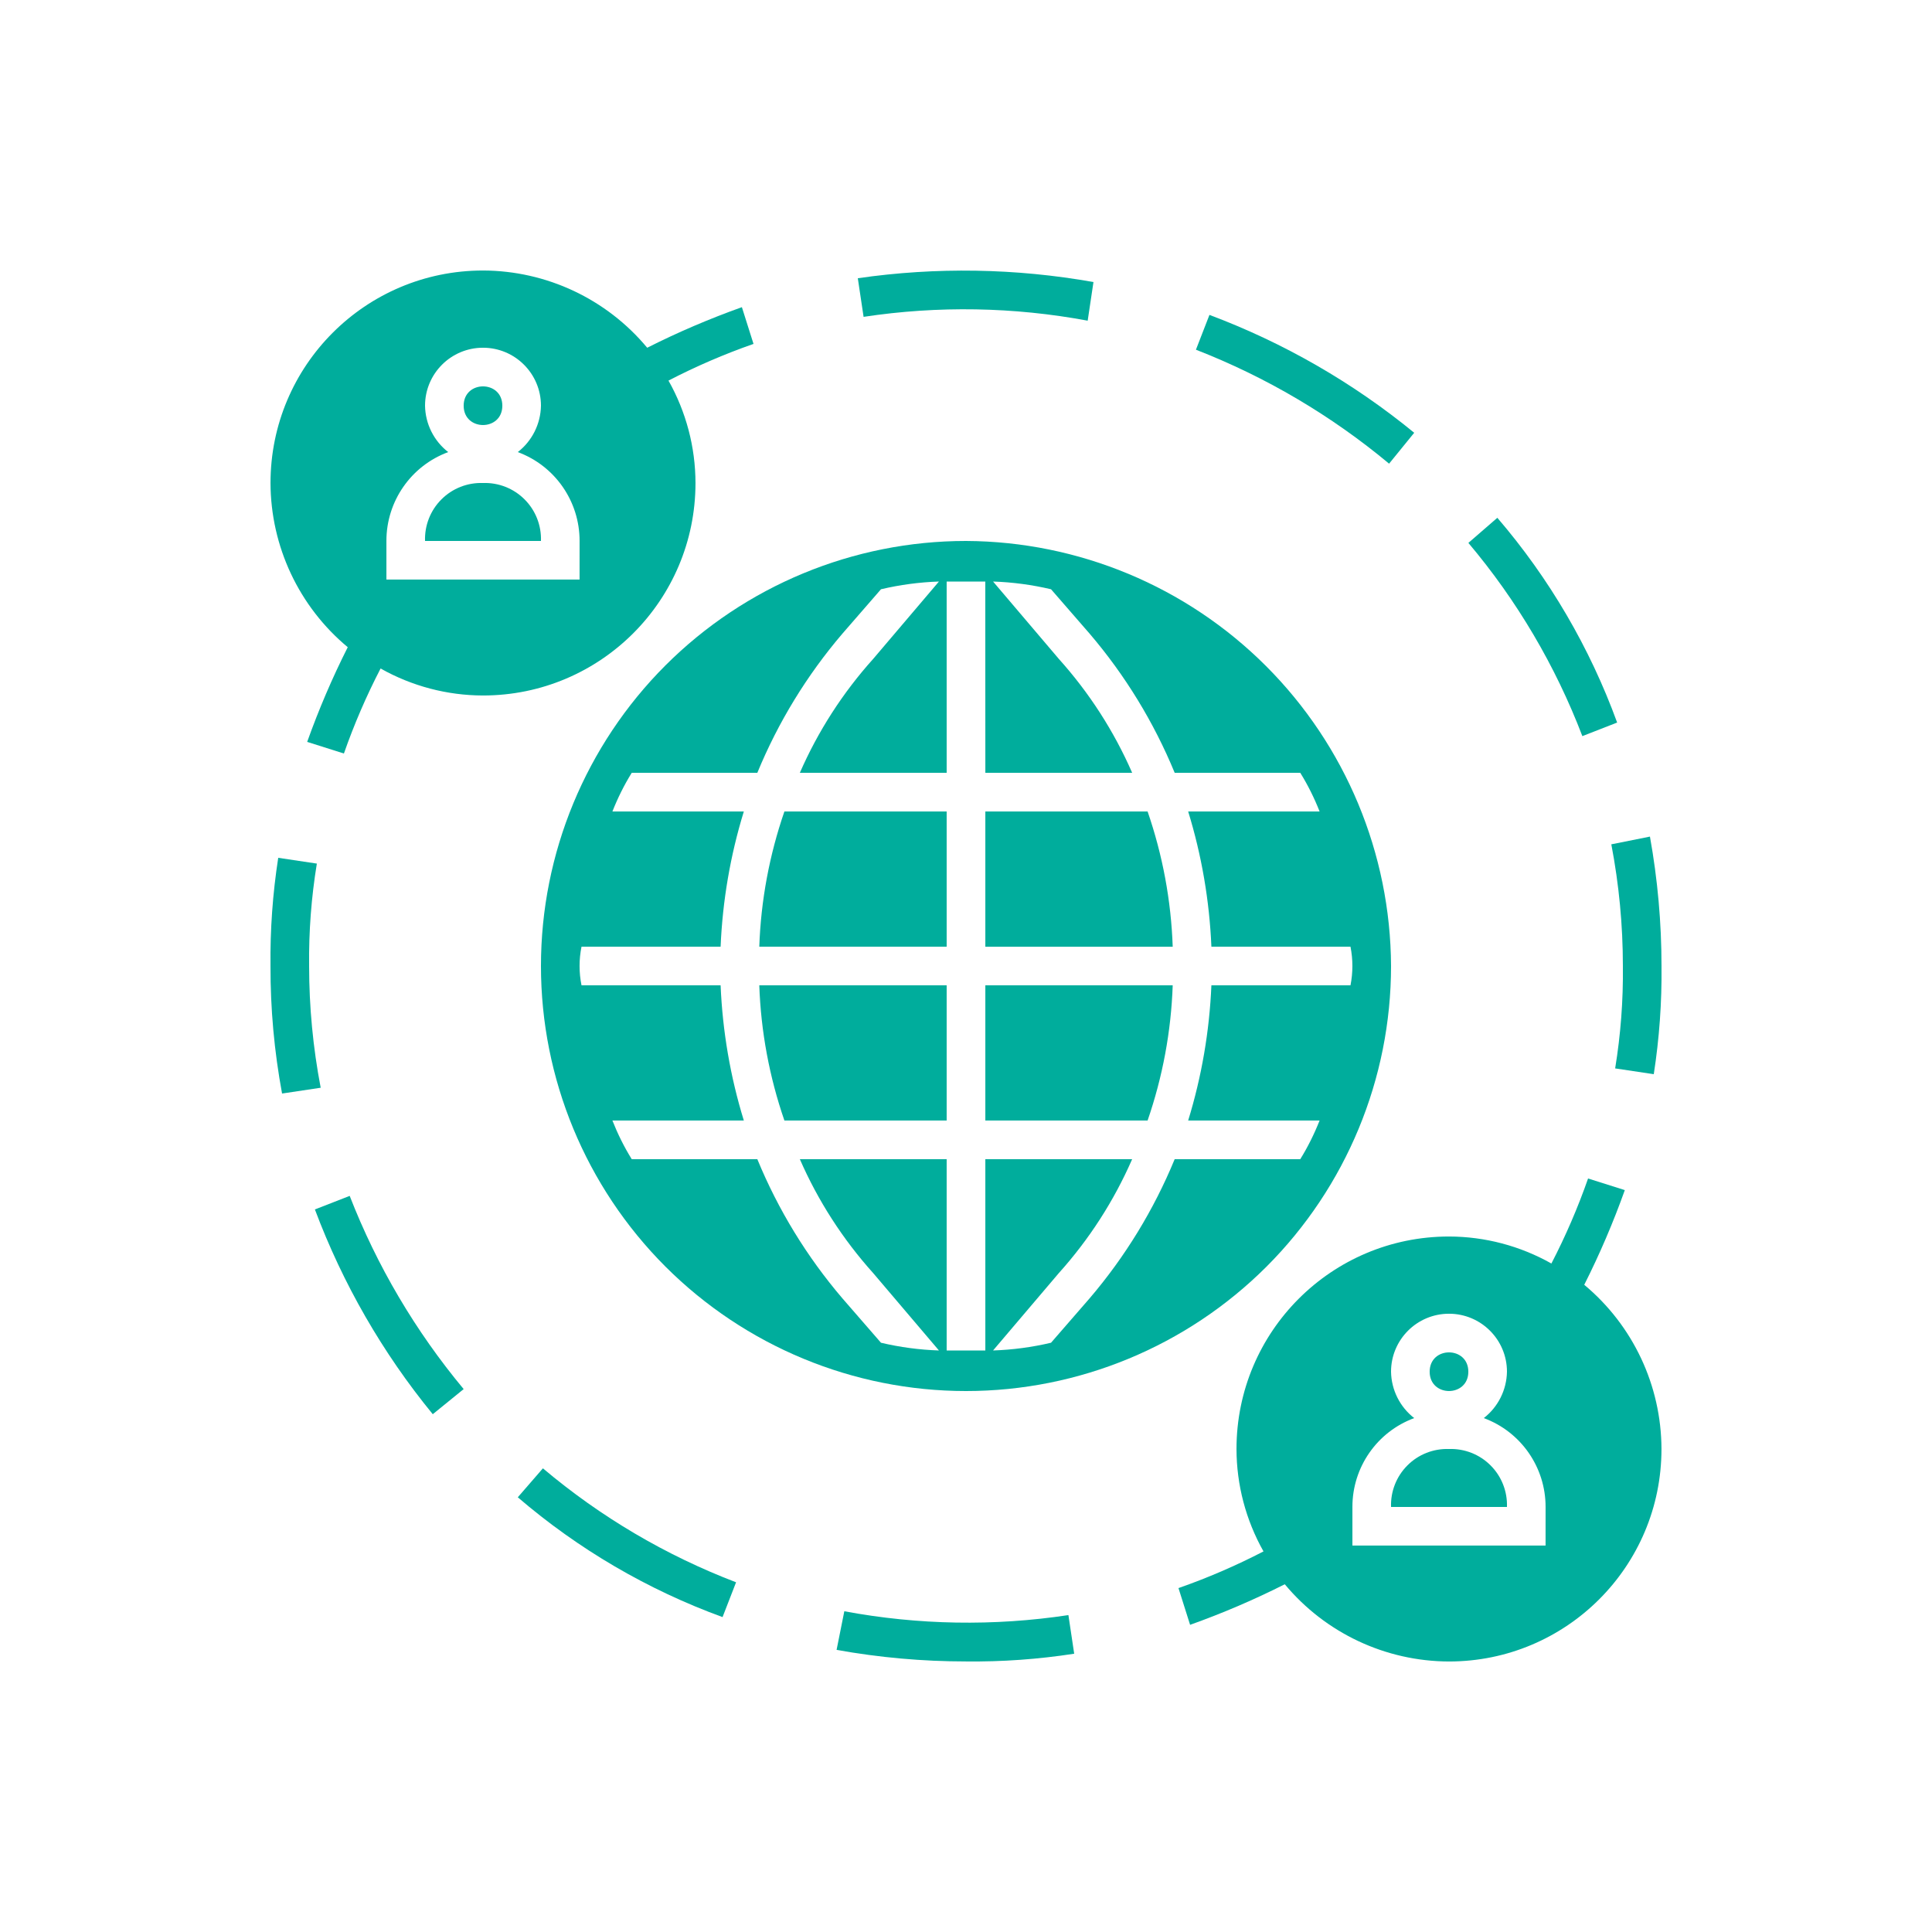<?xml version="1.0" encoding="UTF-8"?>
<svg width="128pt" height="128pt" version="1.1" viewBox="0 0 128 128" xmlns="http://www.w3.org/2000/svg">
 <path d="m34.305 99.199c4.008 3.441 8.605 6.129 13.566 7.938l0.895-2.305h0.004c-4.66-1.781-8.988-4.332-12.801-7.551z" fill="#00ad9c"/>
 <path d="m20.48 64c-0.027-2.273 0.145-4.543 0.512-6.785l-2.559-0.383c-0.367 2.371-0.539 4.769-0.512 7.168-0.008 2.832 0.25 5.66 0.766 8.449l2.559-0.383v-0.004c-0.508-2.656-0.766-5.356-0.766-8.062z" fill="#00ad9c"/>
 <path d="m55.938 106.75-0.512 2.559c2.828 0.508 5.699 0.766 8.574 0.766 2.398 0.027 4.797-0.145 7.168-0.512l-0.383-2.559c-4.93 0.746-9.949 0.66-14.848-0.254z" fill="#00ad9c"/>
 <path d="m20.863 80.129c1.844 4.918 4.481 9.504 7.809 13.566l2.047-1.664c-3.191-3.832-5.742-8.152-7.551-12.801z" fill="#00ad9c"/>
 <path d="m107.14 47.871c-1.809-4.961-4.496-9.559-7.938-13.566l-1.918 1.664c3.219 3.812 5.769 8.141 7.551 12.801z" fill="#00ad9c"/>
 <path d="m93.695 28.672c-4.062-3.328-8.648-5.965-13.566-7.809l-0.895 2.305h-0.004c4.648 1.809 8.969 4.359 12.801 7.551z" fill="#00ad9c"/>
 <path d="m107.52 64c0.027 2.273-0.145 4.543-0.512 6.785l2.559 0.383c0.367-2.371 0.539-4.769 0.512-7.168 0-2.875-0.258-5.746-0.766-8.574l-2.559 0.512c0.508 2.656 0.766 5.356 0.766 8.062z" fill="#00ad9c"/>
 <path d="m72.062 21.246 0.383-2.559h0.004c-5.16-0.918-10.43-1.004-15.617-0.254l0.383 2.559c4.93-0.746 9.949-0.66 14.848 0.254z" fill="#00ad9c"/>
 <path d="m32 32c-1.027-0.035-2.027 0.355-2.754 1.086-0.73 0.727-1.121 1.727-1.086 2.754h7.68c0.035-1.027-0.355-2.027-1.086-2.754-0.727-0.73-1.727-1.121-2.754-1.086z" fill="#00ad9c"/>
 <path d="m33.281 26.879c0 1.707-2.562 1.707-2.562 0 0-1.707 2.562-1.707 2.562 0" fill="#00ad9c"/>
 <path d="m46.078 32c-0.004-2.379-0.621-4.715-1.789-6.785 1.816-0.941 3.699-1.754 5.633-2.43l-0.77-2.434c-2.144 0.766-4.238 1.66-6.273 2.688-2.688-3.231-6.672-5.106-10.879-5.117-7.777 0-14.078 6.301-14.078 14.078 0.012 4.207 1.887 8.191 5.117 10.879-1.027 2.035-1.922 4.129-2.688 6.273l2.434 0.77c0.676-1.934 1.488-3.816 2.43-5.633 2.07 1.168 4.406 1.785 6.785 1.789 7.777 0 14.078-6.301 14.078-14.078zm-7.68 6.398h-12.797v-2.559c-0.004-2.625 1.629-4.977 4.094-5.887-0.949-0.738-1.516-1.867-1.535-3.074 0-2.121 1.719-3.84 3.84-3.84s3.84 1.719 3.84 3.84c-0.02 1.207-0.586 2.336-1.535 3.074 2.465 0.91 4.098 3.262 4.094 5.887z" fill="#00ad9c"/>
 <path d="m97.281 90.879c0 1.707-2.562 1.707-2.562 0 0-1.707 2.562-1.707 2.562 0" fill="#00ad9c"/>
 <path d="m96 96c-1.027-0.035-2.027 0.355-2.754 1.086-0.73 0.727-1.121 1.727-1.086 2.754h7.68c0.035-1.027-0.355-2.027-1.086-2.754-0.727-0.73-1.727-1.121-2.754-1.086z" fill="#00ad9c"/>
 <path d="m104.96 85.121c1.027-2.035 1.922-4.129 2.688-6.273l-2.434-0.77c-0.676 1.934-1.488 3.816-2.43 5.633-2.07-1.168-4.406-1.785-6.785-1.789-7.777 0-14.078 6.301-14.078 14.078 0.004 2.379 0.621 4.715 1.789 6.785-1.816 0.941-3.699 1.754-5.633 2.43l0.77 2.434c2.144-0.766 4.238-1.66 6.273-2.688 2.688 3.231 6.672 5.106 10.879 5.117 7.777 0 14.078-6.301 14.078-14.078-0.012-4.207-1.887-8.191-5.117-10.879zm-2.562 17.277h-12.797v-2.559c-0.004-2.625 1.629-4.977 4.094-5.887-0.949-0.738-1.516-1.867-1.535-3.074 0-2.121 1.719-3.84 3.84-3.84s3.84 1.719 3.84 3.84c-0.02 1.207-0.586 2.336-1.535 3.074 2.465 0.91 4.098 3.262 4.094 5.887z" fill="#00ad9c"/>
 <path d="m50.305 62.719h12.414v-8.957h-10.75c-0.996 2.887-1.559 5.906-1.664 8.957z" fill="#00ad9c"/>
 <path d="m65.281 74.238h10.754-0.004c0.996-2.887 1.559-5.906 1.664-8.957h-12.414z" fill="#00ad9c"/>
 <path d="m51.969 74.238h10.75v-8.957h-12.414c0.105 3.051 0.668 6.07 1.664 8.957z" fill="#00ad9c"/>
 <path d="m65.281 53.762v8.961h12.414v-0.004c-0.105-3.051-0.668-6.07-1.664-8.957z" fill="#00ad9c"/>
 <path d="m64 35.84c-7.469 0-14.633 2.969-19.914 8.246-5.277 5.281-8.246 12.445-8.246 19.914s2.969 14.633 8.246 19.914c5.281 5.277 12.445 8.246 19.914 8.246s14.633-2.969 19.914-8.246c5.277-5.281 8.246-12.445 8.246-19.914-0.035-7.457-3.012-14.602-8.285-19.875s-12.418-8.25-19.875-8.285zm23.426 17.922h-8.707c0.895 2.906 1.41 5.918 1.539 8.957h9.215c0.168 0.848 0.168 1.715 0 2.562h-9.215c-0.129 3.039-0.645 6.051-1.539 8.957h8.707c-0.352 0.891-0.777 1.75-1.281 2.562h-8.32c-1.379 3.348-3.281 6.461-5.633 9.215l-2.559 2.945c-1.262 0.297-2.547 0.469-3.84 0.512l4.352-5.121c2.016-2.242 3.656-4.789 4.863-7.551h-9.727v12.672h-2.562v-12.672h-9.727c1.207 2.762 2.848 5.309 4.863 7.551l4.352 5.121c-1.293-0.043-2.578-0.215-3.84-0.512l-2.559-2.945c-2.352-2.754-4.254-5.867-5.633-9.215h-8.32c-0.504-0.812-0.93-1.672-1.281-2.562h8.707c-0.895-2.906-1.41-5.918-1.539-8.957h-9.215c-0.172-0.848-0.172-1.715 0-2.562h9.215c0.129-3.039 0.645-6.051 1.539-8.957h-8.707c0.352-0.891 0.777-1.75 1.281-2.562h8.32c1.379-3.348 3.281-6.461 5.633-9.215l2.559-2.945c1.262-0.297 2.547-0.469 3.84-0.512l-4.352 5.121c-2.016 2.242-3.656 4.789-4.863 7.551h9.727v-12.672h2.559l0.004 12.672h9.727c-1.207-2.762-2.848-5.309-4.863-7.551l-4.352-5.121c1.293 0.043 2.578 0.215 3.84 0.512l2.559 2.945c2.352 2.754 4.254 5.867 5.633 9.215h8.32c0.504 0.812 0.93 1.672 1.281 2.562z" fill="#00ad9c"/>
</svg>
